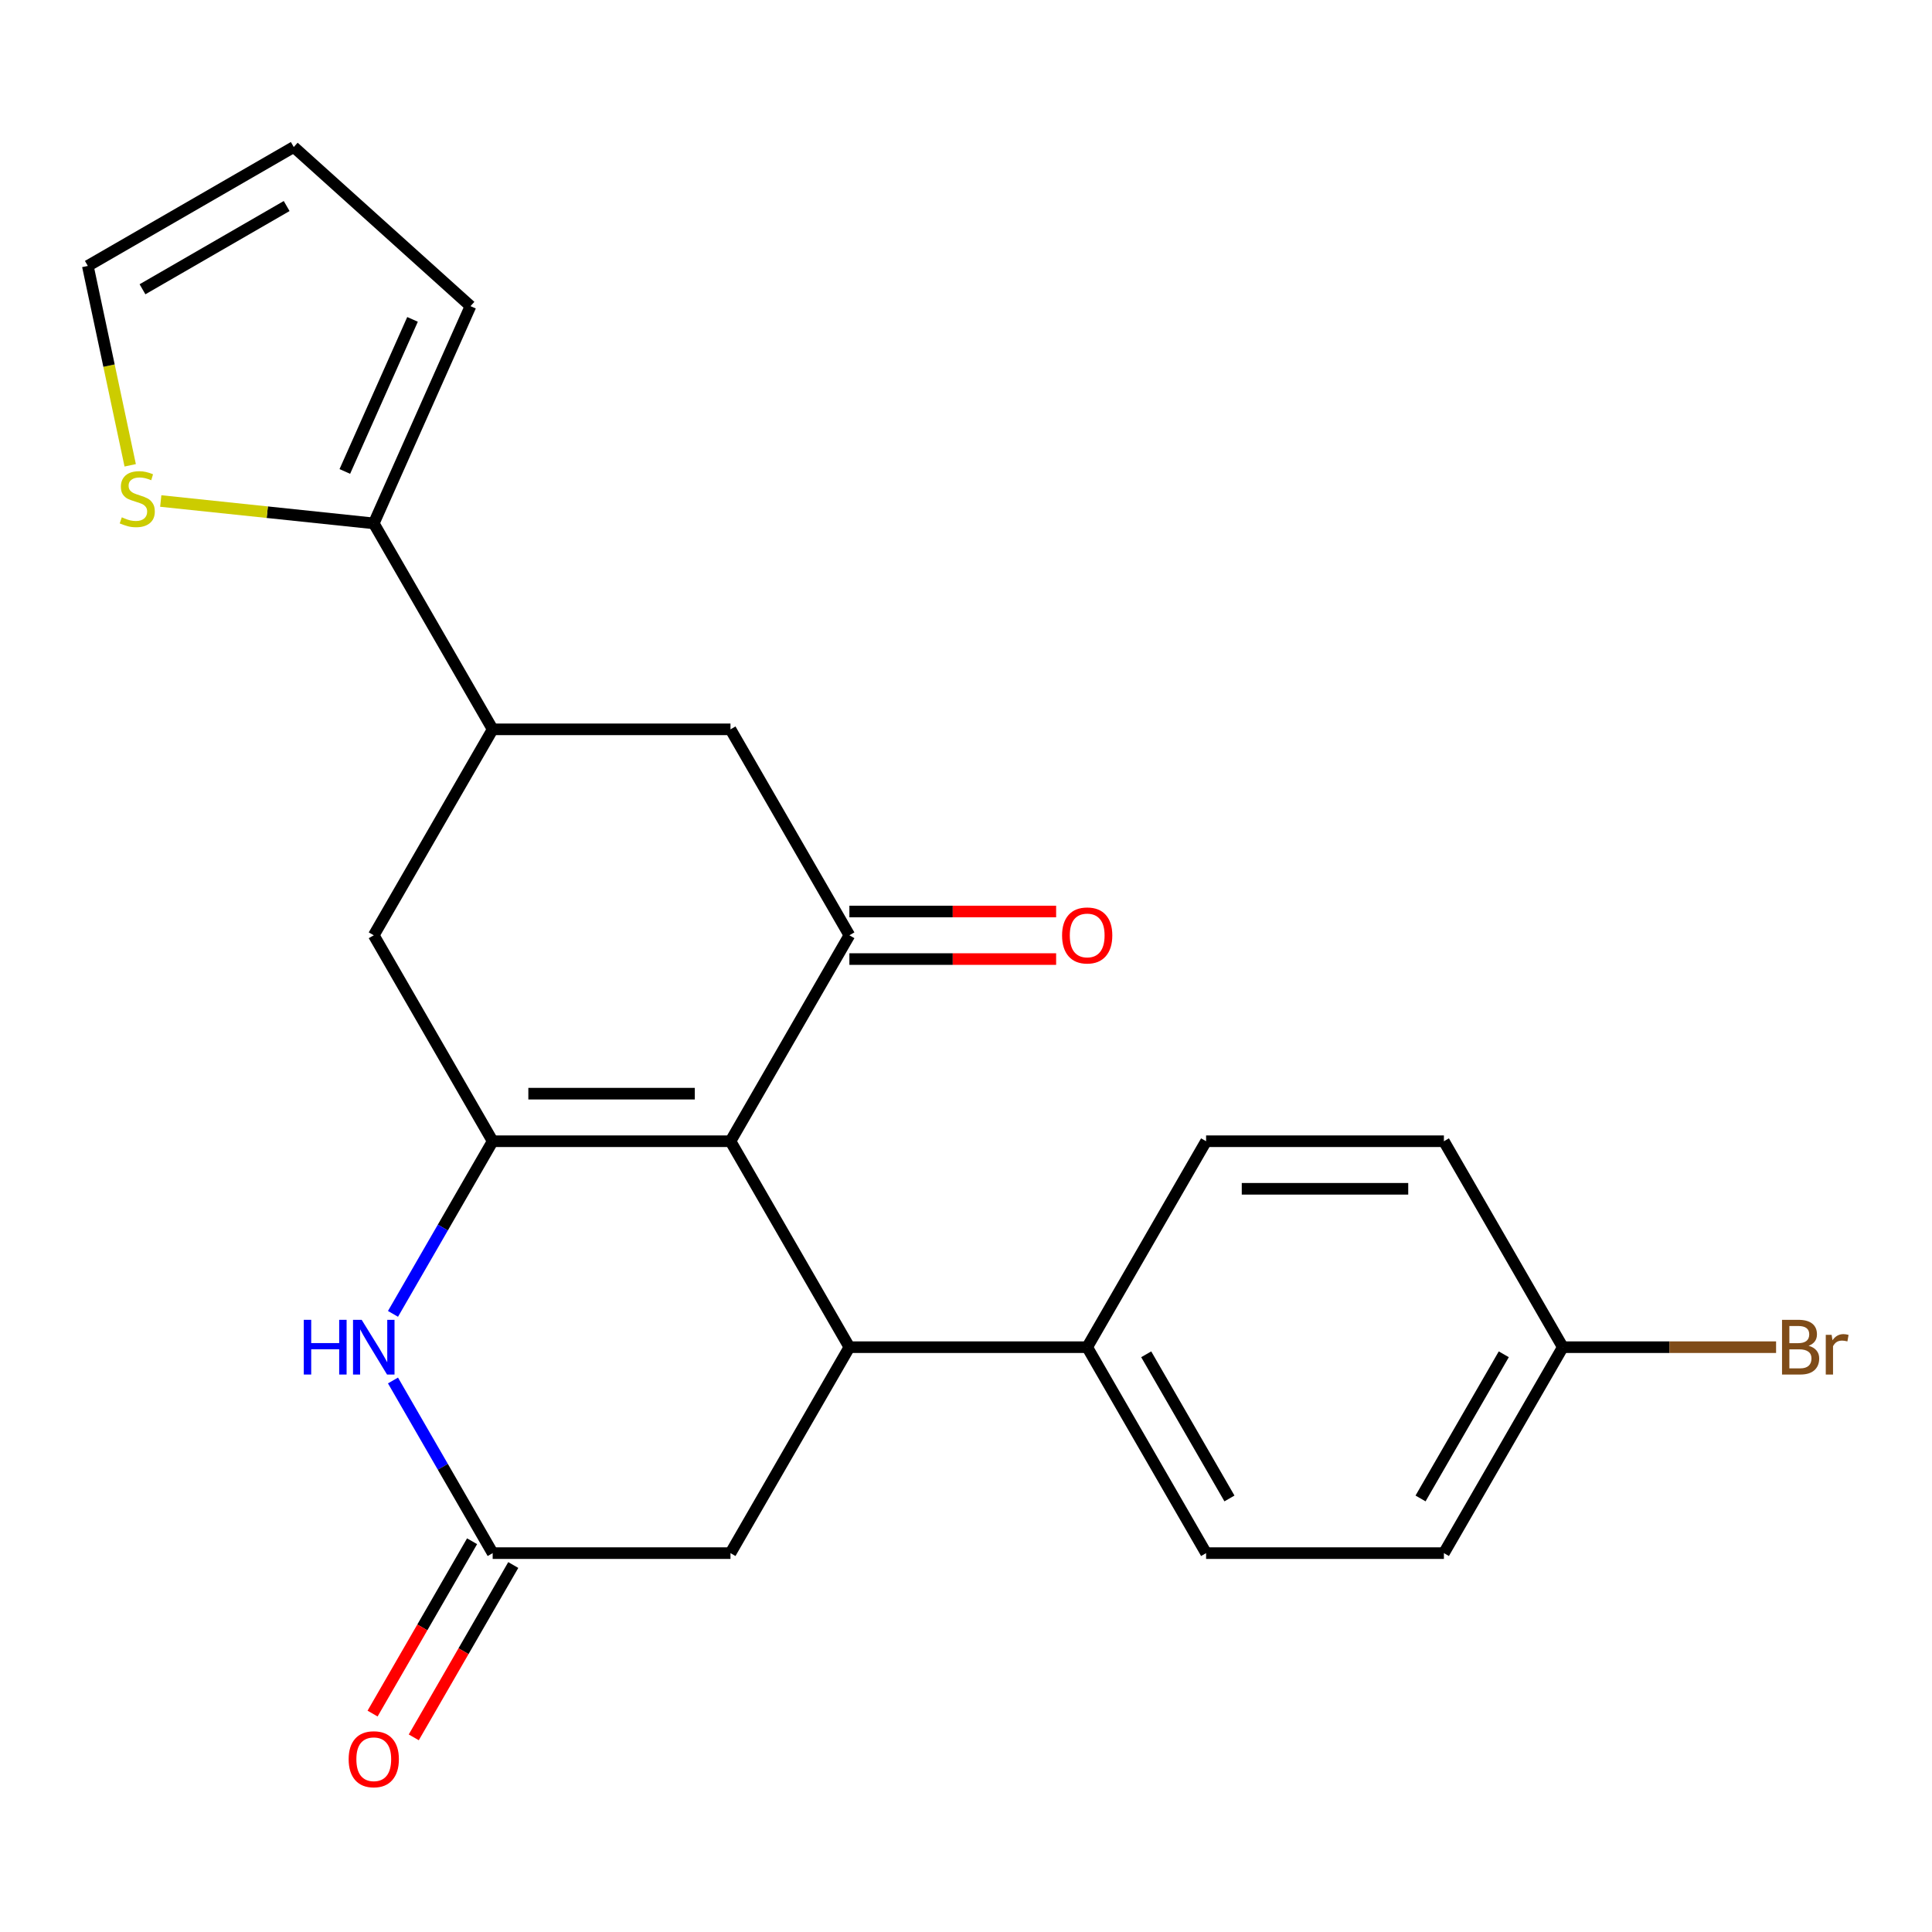 <?xml version='1.0' encoding='iso-8859-1'?>
<svg version='1.1' baseProfile='full'
              xmlns='http://www.w3.org/2000/svg'
                      xmlns:rdkit='http://www.rdkit.org/xml'
                      xmlns:xlink='http://www.w3.org/1999/xlink'
                  xml:space='preserve'
width='1000px' height='1000px' viewBox='0 0 1000 1000'>
<!-- END OF HEADER -->
<rect style='opacity:1.0;fill:#FFFFFF;stroke:none' width='1000' height='1000' x='0' y='0'> </rect>
<path class='bond-0' d='M 378.095,590.7 L 255.006,590.7' style='fill:none;fill-rule:evenodd;stroke:#000000;stroke-width:6px;stroke-linecap:butt;stroke-linejoin:miter;stroke-opacity:1' />
<path class='bond-0' d='M 359.631,566.082 L 273.469,566.082' style='fill:none;fill-rule:evenodd;stroke:#000000;stroke-width:6px;stroke-linecap:butt;stroke-linejoin:miter;stroke-opacity:1' />
<path class='bond-1' d='M 378.095,590.7 L 439.639,484.102' style='fill:none;fill-rule:evenodd;stroke:#000000;stroke-width:6px;stroke-linecap:butt;stroke-linejoin:miter;stroke-opacity:1' />
<path class='bond-2' d='M 378.095,590.7 L 439.639,697.298' style='fill:none;fill-rule:evenodd;stroke:#000000;stroke-width:6px;stroke-linecap:butt;stroke-linejoin:miter;stroke-opacity:1' />
<path class='bond-3' d='M 255.006,590.7 L 229.209,635.381' style='fill:none;fill-rule:evenodd;stroke:#000000;stroke-width:6px;stroke-linecap:butt;stroke-linejoin:miter;stroke-opacity:1' />
<path class='bond-3' d='M 229.209,635.381 L 203.413,680.061' style='fill:none;fill-rule:evenodd;stroke:#0000FF;stroke-width:6px;stroke-linecap:butt;stroke-linejoin:miter;stroke-opacity:1' />
<path class='bond-7' d='M 255.006,590.7 L 193.461,484.102' style='fill:none;fill-rule:evenodd;stroke:#000000;stroke-width:6px;stroke-linecap:butt;stroke-linejoin:miter;stroke-opacity:1' />
<path class='bond-8' d='M 439.639,484.102 L 378.095,377.503' style='fill:none;fill-rule:evenodd;stroke:#000000;stroke-width:6px;stroke-linecap:butt;stroke-linejoin:miter;stroke-opacity:1' />
<path class='bond-12' d='M 439.639,496.411 L 493.145,496.411' style='fill:none;fill-rule:evenodd;stroke:#000000;stroke-width:6px;stroke-linecap:butt;stroke-linejoin:miter;stroke-opacity:1' />
<path class='bond-12' d='M 493.145,496.411 L 546.651,496.411' style='fill:none;fill-rule:evenodd;stroke:#FF0000;stroke-width:6px;stroke-linecap:butt;stroke-linejoin:miter;stroke-opacity:1' />
<path class='bond-12' d='M 439.639,471.793 L 493.145,471.793' style='fill:none;fill-rule:evenodd;stroke:#000000;stroke-width:6px;stroke-linecap:butt;stroke-linejoin:miter;stroke-opacity:1' />
<path class='bond-12' d='M 493.145,471.793 L 546.651,471.793' style='fill:none;fill-rule:evenodd;stroke:#FF0000;stroke-width:6px;stroke-linecap:butt;stroke-linejoin:miter;stroke-opacity:1' />
<path class='bond-9' d='M 439.639,697.298 L 378.095,803.897' style='fill:none;fill-rule:evenodd;stroke:#000000;stroke-width:6px;stroke-linecap:butt;stroke-linejoin:miter;stroke-opacity:1' />
<path class='bond-11' d='M 439.639,697.298 L 562.728,697.298' style='fill:none;fill-rule:evenodd;stroke:#000000;stroke-width:6px;stroke-linecap:butt;stroke-linejoin:miter;stroke-opacity:1' />
<path class='bond-24' d='M 203.413,714.535 L 229.209,759.216' style='fill:none;fill-rule:evenodd;stroke:#0000FF;stroke-width:6px;stroke-linecap:butt;stroke-linejoin:miter;stroke-opacity:1' />
<path class='bond-24' d='M 229.209,759.216 L 255.006,803.897' style='fill:none;fill-rule:evenodd;stroke:#000000;stroke-width:6px;stroke-linecap:butt;stroke-linejoin:miter;stroke-opacity:1' />
<path class='bond-4' d='M 255.006,803.897 L 378.095,803.897' style='fill:none;fill-rule:evenodd;stroke:#000000;stroke-width:6px;stroke-linecap:butt;stroke-linejoin:miter;stroke-opacity:1' />
<path class='bond-14' d='M 244.346,797.742 L 218.596,842.343' style='fill:none;fill-rule:evenodd;stroke:#000000;stroke-width:6px;stroke-linecap:butt;stroke-linejoin:miter;stroke-opacity:1' />
<path class='bond-14' d='M 218.596,842.343 L 192.845,886.943' style='fill:none;fill-rule:evenodd;stroke:#FF0000;stroke-width:6px;stroke-linecap:butt;stroke-linejoin:miter;stroke-opacity:1' />
<path class='bond-14' d='M 265.665,810.051 L 239.915,854.651' style='fill:none;fill-rule:evenodd;stroke:#000000;stroke-width:6px;stroke-linecap:butt;stroke-linejoin:miter;stroke-opacity:1' />
<path class='bond-14' d='M 239.915,854.651 L 214.165,899.252' style='fill:none;fill-rule:evenodd;stroke:#FF0000;stroke-width:6px;stroke-linecap:butt;stroke-linejoin:miter;stroke-opacity:1' />
<path class='bond-5' d='M 255.006,377.503 L 378.095,377.503' style='fill:none;fill-rule:evenodd;stroke:#000000;stroke-width:6px;stroke-linecap:butt;stroke-linejoin:miter;stroke-opacity:1' />
<path class='bond-6' d='M 255.006,377.503 L 193.461,270.905' style='fill:none;fill-rule:evenodd;stroke:#000000;stroke-width:6px;stroke-linecap:butt;stroke-linejoin:miter;stroke-opacity:1' />
<path class='bond-23' d='M 255.006,377.503 L 193.461,484.102' style='fill:none;fill-rule:evenodd;stroke:#000000;stroke-width:6px;stroke-linecap:butt;stroke-linejoin:miter;stroke-opacity:1' />
<path class='bond-10' d='M 193.461,270.905 L 138.332,265.111' style='fill:none;fill-rule:evenodd;stroke:#000000;stroke-width:6px;stroke-linecap:butt;stroke-linejoin:miter;stroke-opacity:1' />
<path class='bond-10' d='M 138.332,265.111 L 83.203,259.317' style='fill:none;fill-rule:evenodd;stroke:#CCCC00;stroke-width:6px;stroke-linecap:butt;stroke-linejoin:miter;stroke-opacity:1' />
<path class='bond-13' d='M 193.461,270.905 L 243.526,158.458' style='fill:none;fill-rule:evenodd;stroke:#000000;stroke-width:6px;stroke-linecap:butt;stroke-linejoin:miter;stroke-opacity:1' />
<path class='bond-13' d='M 178.481,244.025 L 213.527,165.312' style='fill:none;fill-rule:evenodd;stroke:#000000;stroke-width:6px;stroke-linecap:butt;stroke-linejoin:miter;stroke-opacity:1' />
<path class='bond-15' d='M 67.391,240.842 L 56.423,189.241' style='fill:none;fill-rule:evenodd;stroke:#CCCC00;stroke-width:6px;stroke-linecap:butt;stroke-linejoin:miter;stroke-opacity:1' />
<path class='bond-15' d='M 56.423,189.241 L 45.455,137.64' style='fill:none;fill-rule:evenodd;stroke:#000000;stroke-width:6px;stroke-linecap:butt;stroke-linejoin:miter;stroke-opacity:1' />
<path class='bond-17' d='M 562.728,697.298 L 624.273,803.897' style='fill:none;fill-rule:evenodd;stroke:#000000;stroke-width:6px;stroke-linecap:butt;stroke-linejoin:miter;stroke-opacity:1' />
<path class='bond-17' d='M 593.28,700.979 L 636.361,775.598' style='fill:none;fill-rule:evenodd;stroke:#000000;stroke-width:6px;stroke-linecap:butt;stroke-linejoin:miter;stroke-opacity:1' />
<path class='bond-18' d='M 562.728,697.298 L 624.273,590.7' style='fill:none;fill-rule:evenodd;stroke:#000000;stroke-width:6px;stroke-linecap:butt;stroke-linejoin:miter;stroke-opacity:1' />
<path class='bond-16' d='M 243.526,158.458 L 152.053,76.095' style='fill:none;fill-rule:evenodd;stroke:#000000;stroke-width:6px;stroke-linecap:butt;stroke-linejoin:miter;stroke-opacity:1' />
<path class='bond-26' d='M 45.455,137.64 L 152.053,76.095' style='fill:none;fill-rule:evenodd;stroke:#000000;stroke-width:6px;stroke-linecap:butt;stroke-linejoin:miter;stroke-opacity:1' />
<path class='bond-26' d='M 73.753,149.728 L 148.372,106.646' style='fill:none;fill-rule:evenodd;stroke:#000000;stroke-width:6px;stroke-linecap:butt;stroke-linejoin:miter;stroke-opacity:1' />
<path class='bond-20' d='M 624.273,803.897 L 747.362,803.897' style='fill:none;fill-rule:evenodd;stroke:#000000;stroke-width:6px;stroke-linecap:butt;stroke-linejoin:miter;stroke-opacity:1' />
<path class='bond-21' d='M 624.273,590.7 L 747.362,590.7' style='fill:none;fill-rule:evenodd;stroke:#000000;stroke-width:6px;stroke-linecap:butt;stroke-linejoin:miter;stroke-opacity:1' />
<path class='bond-21' d='M 642.736,615.318 L 728.898,615.318' style='fill:none;fill-rule:evenodd;stroke:#000000;stroke-width:6px;stroke-linecap:butt;stroke-linejoin:miter;stroke-opacity:1' />
<path class='bond-19' d='M 808.906,697.298 L 747.362,590.7' style='fill:none;fill-rule:evenodd;stroke:#000000;stroke-width:6px;stroke-linecap:butt;stroke-linejoin:miter;stroke-opacity:1' />
<path class='bond-22' d='M 808.906,697.298 L 864.102,697.298' style='fill:none;fill-rule:evenodd;stroke:#000000;stroke-width:6px;stroke-linecap:butt;stroke-linejoin:miter;stroke-opacity:1' />
<path class='bond-22' d='M 864.102,697.298 L 919.298,697.298' style='fill:none;fill-rule:evenodd;stroke:#7F4C19;stroke-width:6px;stroke-linecap:butt;stroke-linejoin:miter;stroke-opacity:1' />
<path class='bond-25' d='M 808.906,697.298 L 747.362,803.897' style='fill:none;fill-rule:evenodd;stroke:#000000;stroke-width:6px;stroke-linecap:butt;stroke-linejoin:miter;stroke-opacity:1' />
<path class='bond-25' d='M 778.355,700.979 L 735.274,775.598' style='fill:none;fill-rule:evenodd;stroke:#000000;stroke-width:6px;stroke-linecap:butt;stroke-linejoin:miter;stroke-opacity:1' />
<path  class='atom-4' d='M 157.241 683.138
L 161.081 683.138
L 161.081 695.178
L 175.561 695.178
L 175.561 683.138
L 179.401 683.138
L 179.401 711.458
L 175.561 711.458
L 175.561 698.378
L 161.081 698.378
L 161.081 711.458
L 157.241 711.458
L 157.241 683.138
' fill='#0000FF'/>
<path  class='atom-4' d='M 187.201 683.138
L 196.481 698.138
Q 197.401 699.618, 198.881 702.298
Q 200.361 704.978, 200.441 705.138
L 200.441 683.138
L 204.201 683.138
L 204.201 711.458
L 200.321 711.458
L 190.361 695.058
Q 189.201 693.138, 187.961 690.938
Q 186.761 688.738, 186.401 688.058
L 186.401 711.458
L 182.721 711.458
L 182.721 683.138
L 187.201 683.138
' fill='#0000FF'/>
<path  class='atom-11' d='M 63.046 267.759
Q 63.366 267.879, 64.686 268.439
Q 66.006 268.999, 67.446 269.359
Q 68.926 269.679, 70.366 269.679
Q 73.046 269.679, 74.606 268.399
Q 76.166 267.079, 76.166 264.799
Q 76.166 263.239, 75.366 262.279
Q 74.606 261.319, 73.406 260.799
Q 72.206 260.279, 70.206 259.679
Q 67.686 258.919, 66.166 258.199
Q 64.686 257.479, 63.606 255.959
Q 62.566 254.439, 62.566 251.879
Q 62.566 248.319, 64.966 246.119
Q 67.406 243.919, 72.206 243.919
Q 75.486 243.919, 79.206 245.479
L 78.286 248.559
Q 74.886 247.159, 72.326 247.159
Q 69.566 247.159, 68.046 248.319
Q 66.526 249.439, 66.566 251.399
Q 66.566 252.919, 67.326 253.839
Q 68.126 254.759, 69.246 255.279
Q 70.406 255.799, 72.326 256.399
Q 74.886 257.199, 76.406 257.999
Q 77.926 258.799, 79.006 260.439
Q 80.126 262.039, 80.126 264.799
Q 80.126 268.719, 77.486 270.839
Q 74.886 272.919, 70.526 272.919
Q 68.006 272.919, 66.086 272.359
Q 64.206 271.839, 61.966 270.919
L 63.046 267.759
' fill='#CCCC00'/>
<path  class='atom-13' d='M 549.728 484.182
Q 549.728 477.382, 553.088 473.582
Q 556.448 469.782, 562.728 469.782
Q 569.008 469.782, 572.368 473.582
Q 575.728 477.382, 575.728 484.182
Q 575.728 491.062, 572.328 494.982
Q 568.928 498.862, 562.728 498.862
Q 556.488 498.862, 553.088 494.982
Q 549.728 491.102, 549.728 484.182
M 562.728 495.662
Q 567.048 495.662, 569.368 492.782
Q 571.728 489.862, 571.728 484.182
Q 571.728 478.622, 569.368 475.822
Q 567.048 472.982, 562.728 472.982
Q 558.408 472.982, 556.048 475.782
Q 553.728 478.582, 553.728 484.182
Q 553.728 489.902, 556.048 492.782
Q 558.408 495.662, 562.728 495.662
' fill='#FF0000'/>
<path  class='atom-15' d='M 180.461 910.575
Q 180.461 903.775, 183.821 899.975
Q 187.181 896.175, 193.461 896.175
Q 199.741 896.175, 203.101 899.975
Q 206.461 903.775, 206.461 910.575
Q 206.461 917.455, 203.061 921.375
Q 199.661 925.255, 193.461 925.255
Q 187.221 925.255, 183.821 921.375
Q 180.461 917.495, 180.461 910.575
M 193.461 922.055
Q 197.781 922.055, 200.101 919.175
Q 202.461 916.255, 202.461 910.575
Q 202.461 905.015, 200.101 902.215
Q 197.781 899.375, 193.461 899.375
Q 189.141 899.375, 186.781 902.175
Q 184.461 904.975, 184.461 910.575
Q 184.461 916.295, 186.781 919.175
Q 189.141 922.055, 193.461 922.055
' fill='#FF0000'/>
<path  class='atom-23' d='M 936.135 696.578
Q 938.855 697.338, 940.215 699.018
Q 941.615 700.658, 941.615 703.098
Q 941.615 707.018, 939.095 709.258
Q 936.615 711.458, 931.895 711.458
L 922.375 711.458
L 922.375 683.138
L 930.735 683.138
Q 935.575 683.138, 938.015 685.098
Q 940.455 687.058, 940.455 690.658
Q 940.455 694.938, 936.135 696.578
M 926.175 686.338
L 926.175 695.218
L 930.735 695.218
Q 933.535 695.218, 934.975 694.098
Q 936.455 692.938, 936.455 690.658
Q 936.455 686.338, 930.735 686.338
L 926.175 686.338
M 931.895 708.258
Q 934.655 708.258, 936.135 706.938
Q 937.615 705.618, 937.615 703.098
Q 937.615 700.778, 935.975 699.618
Q 934.375 698.418, 931.295 698.418
L 926.175 698.418
L 926.175 708.258
L 931.895 708.258
' fill='#7F4C19'/>
<path  class='atom-23' d='M 948.055 690.898
L 948.495 693.738
Q 950.655 690.538, 954.175 690.538
Q 955.295 690.538, 956.815 690.938
L 956.215 694.298
Q 954.495 693.898, 953.535 693.898
Q 951.855 693.898, 950.735 694.578
Q 949.655 695.218, 948.775 696.778
L 948.775 711.458
L 945.015 711.458
L 945.015 690.898
L 948.055 690.898
' fill='#7F4C19'/>
</svg>
